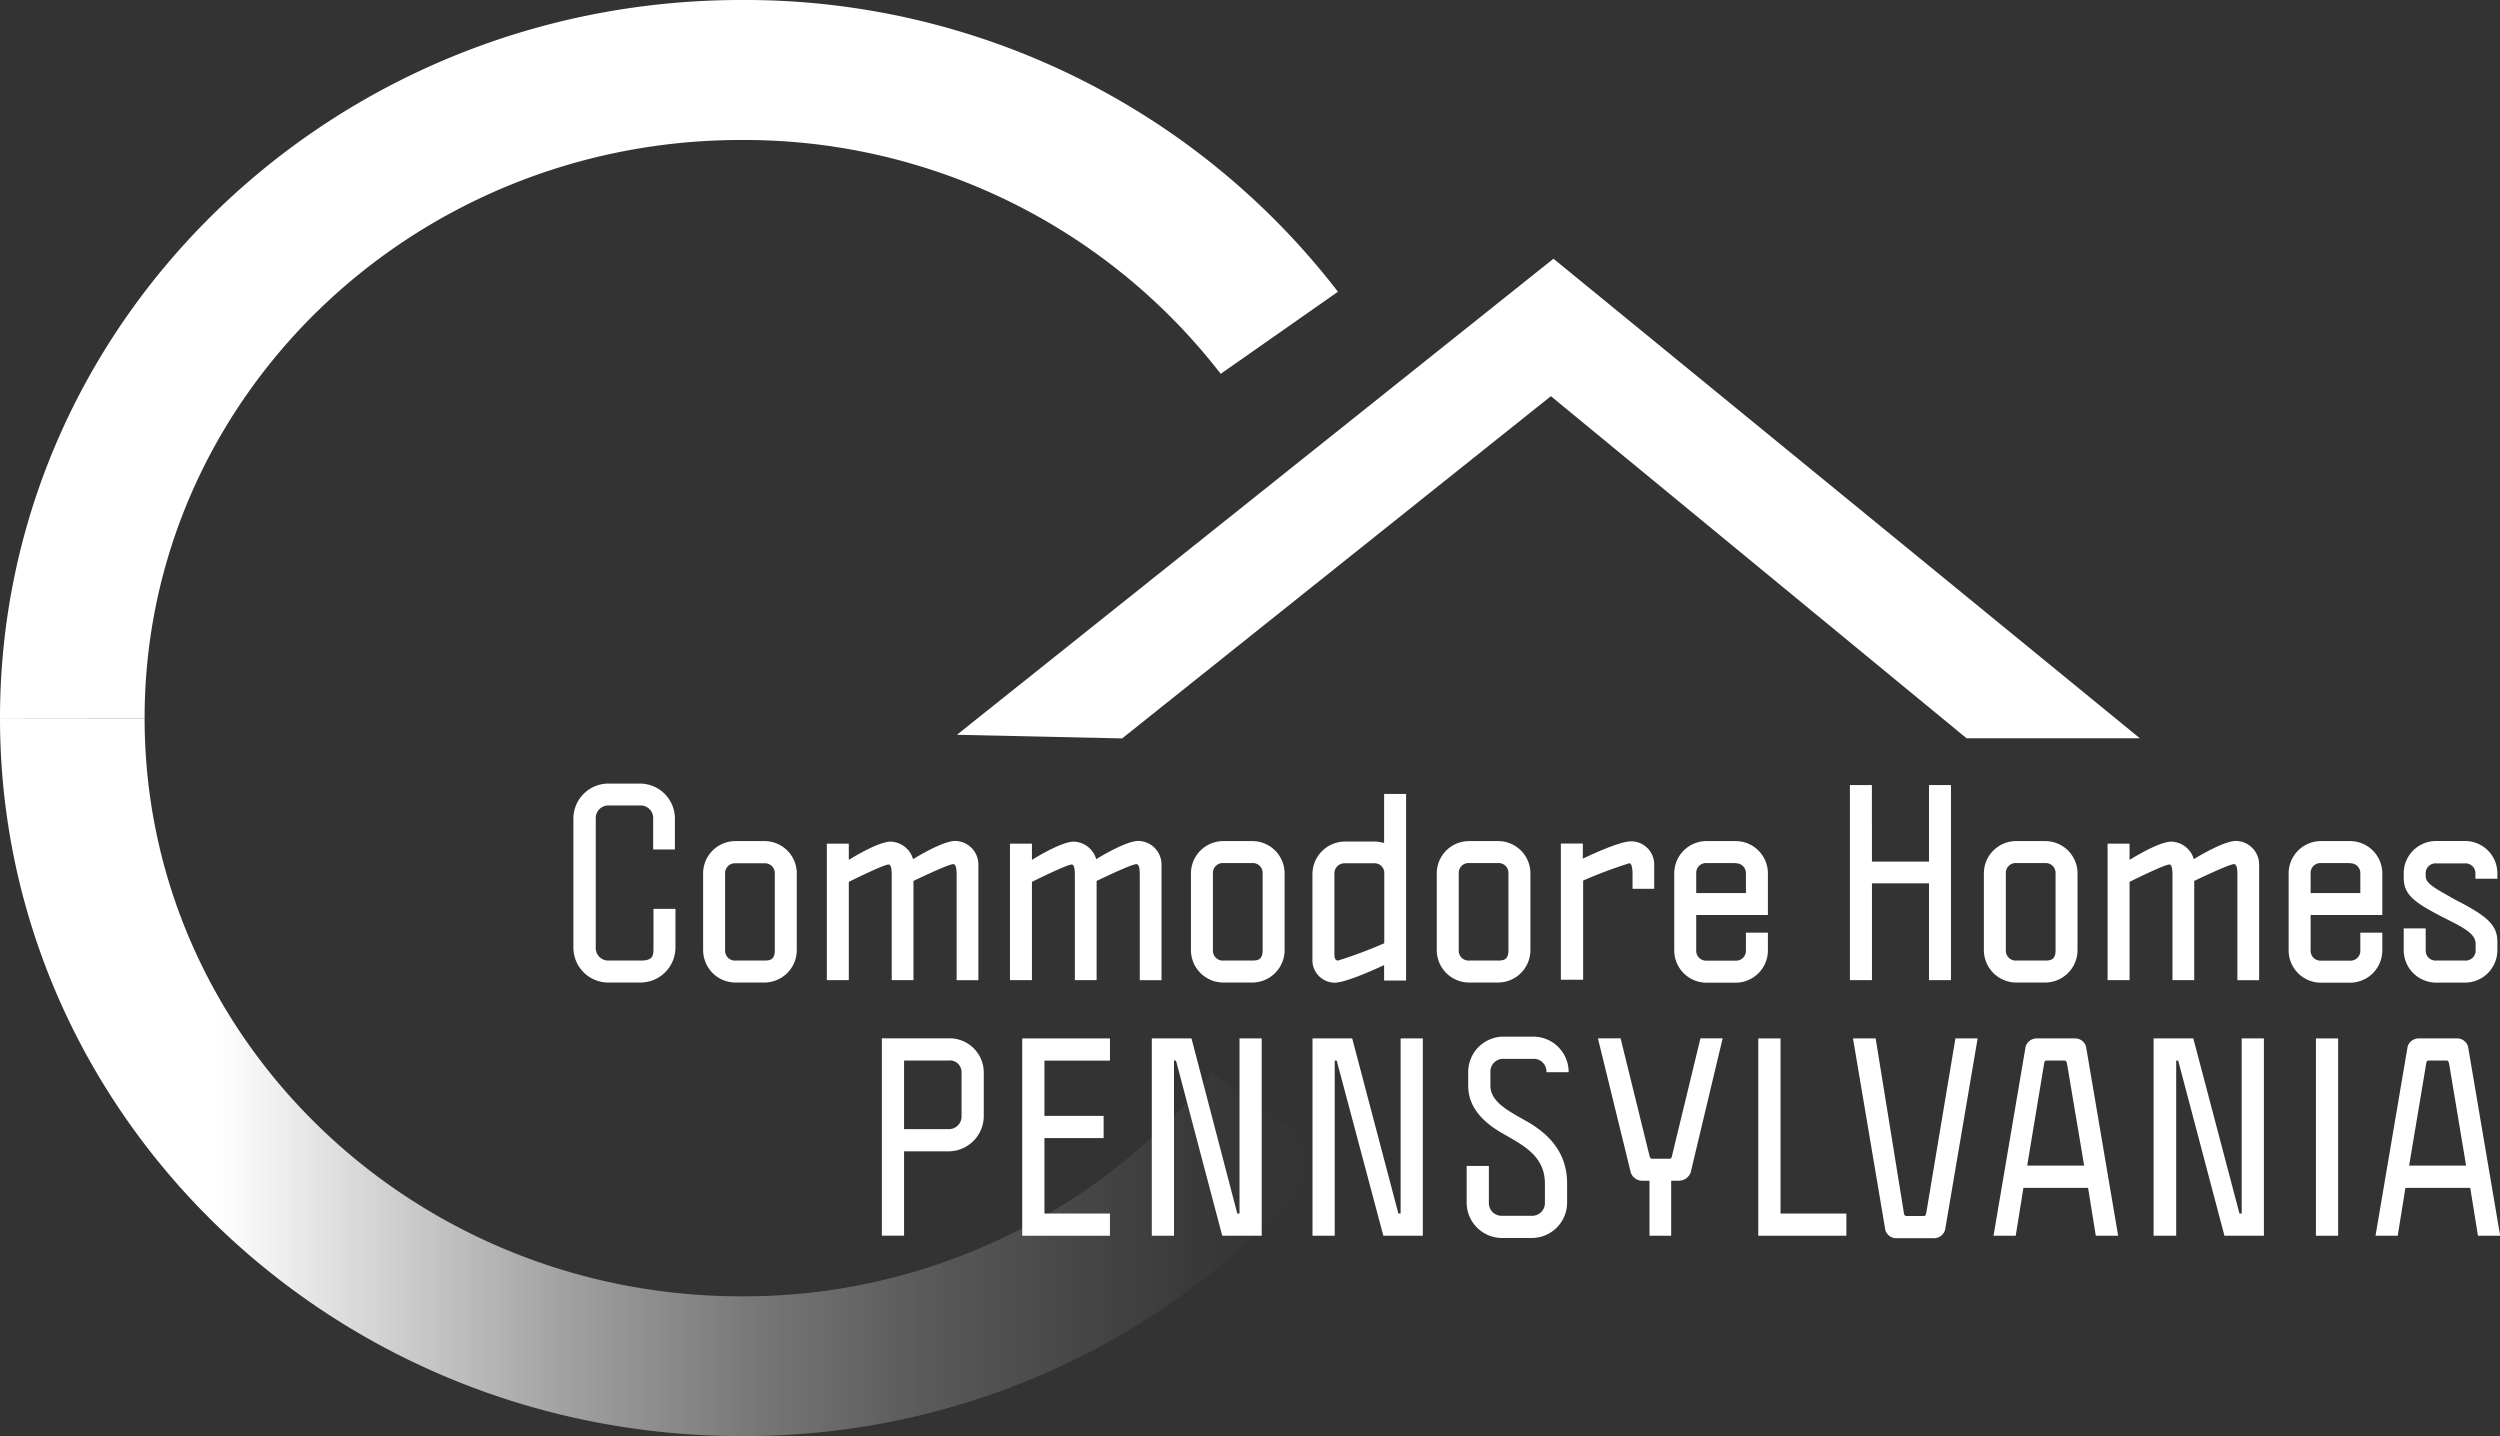 <svg xmlns="http://www.w3.org/2000/svg" xmlns:xlink="http://www.w3.org/1999/xlink" viewBox="0 0 324.34 186.31"><rect x="0" y="0" width="324.34" height="186.31" fill="#333333" stroke="none"/><defs><style>.cls-1{fill:url(#linear-gradient);}.cls-2,.cls-3{fill:#fff;}.cls-3{stroke:#fff;stroke-miterlimit:10;stroke-width:5px;}</style><linearGradient id="linear-gradient" y1="139.73" x2="190.33" y2="139.73" gradientUnits="userSpaceOnUse"><stop offset="0.15" stop-color="#fff"/><stop offset="0.27" stop-color="#fff" stop-opacity="0.76"/><stop offset="0.39" stop-color="#fff" stop-opacity="0.53"/><stop offset="0.51" stop-color="#fff" stop-opacity="0.34"/><stop offset="0.63" stop-color="#fff" stop-opacity="0.19"/><stop offset="0.74" stop-color="#fff" stop-opacity="0.09"/><stop offset="0.83" stop-color="#fff" stop-opacity="0.02"/><stop offset="0.9" stop-color="#fff" stop-opacity="0"/></linearGradient></defs><g id="Layer_2" data-name="Layer 2"><g id="Layer_1-2" data-name="Layer 1"><path class="cls-1" d="M0,93.16c0,51.45,43.06,93.15,96.18,93.15a97.11,97.11,0,0,0,76.32-36.46l-15.22-10.67a78.17,78.17,0,0,1-61.1,29c-42.75,0-77.42-33.57-77.42-75Z"/><path class="cls-2" d="M18.76,93.16c0-41.42,34.67-75,77.42-75A78.15,78.15,0,0,1,158.37,48.5l15.21-10.65A97.07,97.07,0,0,0,96.18,0C43.06,0,0,41.71,0,93.16Z"/><polygon class="cls-3" points="144.73 93.28 201.23 48.18 256.03 93.28 270.61 93.28 201.52 36.78 131.1 92.98 144.73 93.28"/><path class="cls-2" d="M79,101.66H83a4.54,4.54,0,0,1,4.56,4.55v4H84.74v-4A1.63,1.63,0,0,0,83,104.5H79a1.63,1.63,0,0,0-1.71,1.71v16.7A1.63,1.63,0,0,0,79,124.62h4.14c1.64,0,1.64-.7,1.64-1.71v-5h2.85v5A4.55,4.55,0,0,1,83,127.47H78.94a4.53,4.53,0,0,1-4.55-4.56v-16.7A4.54,4.54,0,0,1,79,101.66Z"/><path class="cls-2" d="M95.43,109.12h3.73a4.19,4.19,0,0,1,4.21,4.21v9.93a4.21,4.21,0,0,1-4.21,4.21H95.43a4.21,4.21,0,0,1-4.21-4.21v-9.93A4.19,4.19,0,0,1,95.43,109.12Zm0,15.5h3.73c.82,0,1.36-.16,1.36-1.36v-9.93A1.28,1.28,0,0,0,99.16,112H95.43a1.28,1.28,0,0,0-1.36,1.36v9.93A1.28,1.28,0,0,0,95.43,124.62Z"/><path class="cls-2" d="M110.17,111.53s3.7-2.34,5.38-2.34a3.14,3.14,0,0,1,2.91,2.28v0c.13-.09,3.8-2.37,5.47-2.37a3.06,3.06,0,0,1,3,3.07v15h-2.82v-13.7c0-.92-.13-1.36-.44-1.36-.66,0-5.16,2.18-5.16,2.18v12.87h-2.82V113.58c0-1-.13-1.42-.41-1.42-.66,0-5.16,2.25-5.16,2.25v12.75h-2.85V109.45h2.85v2.08Z"/><path class="cls-2" d="M133.93,111.53s3.7-2.34,5.38-2.34a3.14,3.14,0,0,1,2.91,2.28v0c.13-.09,3.8-2.37,5.47-2.37a3.06,3.06,0,0,1,3,3.07v15h-2.82v-13.7c0-.92-.13-1.36-.44-1.36-.66,0-5.16,2.18-5.16,2.18v12.87h-2.82V113.58c0-1-.13-1.42-.41-1.42-.66,0-5.16,2.25-5.16,2.25v12.75h-2.85V109.45h2.85v2.08Z"/><path class="cls-2" d="M158.72,109.12h3.73a4.19,4.19,0,0,1,4.21,4.21v9.93a4.21,4.21,0,0,1-4.21,4.21h-3.73a4.21,4.21,0,0,1-4.21-4.21v-9.93A4.2,4.2,0,0,1,158.72,109.12Zm0,15.5h3.73c.82,0,1.36-.16,1.36-1.36v-9.93a1.28,1.28,0,0,0-1.36-1.36h-3.73a1.28,1.28,0,0,0-1.36,1.36v9.93A1.28,1.28,0,0,0,158.72,124.62Z"/><path class="cls-2" d="M182.42,105v22.21h-2.85v-2c-2.18,1-5.16,2.28-6.45,2.28a2.91,2.91,0,0,1-2.85-3v-11.1a4.24,4.24,0,0,1,4.24-4.21h3.7a4.61,4.61,0,0,1,1.36.19V104.8h0V103h2.85v2h0Zm-4.18,7h-3.73a1.31,1.31,0,0,0-1.39,1.33v10.44c0,.6.16.85.47.85a58,58,0,0,0,6-2.25v-9A1.26,1.26,0,0,0,178.24,112Z"/><path class="cls-2" d="M190.61,109.12h3.73a4.19,4.19,0,0,1,4.21,4.21v9.93a4.21,4.21,0,0,1-4.21,4.21h-3.73a4.21,4.21,0,0,1-4.21-4.21v-9.93A4.19,4.19,0,0,1,190.61,109.12Zm0,15.5h3.73c.82,0,1.36-.16,1.36-1.36v-9.93a1.28,1.28,0,0,0-1.36-1.36h-3.73a1.28,1.28,0,0,0-1.36,1.36v9.93A1.28,1.28,0,0,0,190.61,124.62Z"/><path class="cls-2" d="M205.35,111.4s4.59-2.25,6.26-2.25a3,3,0,0,1,3,3v3.16H211.8v-1.9c0-.89-.16-1.42-.41-1.42a59.84,59.84,0,0,0-6,2.25v12.87H202.5V109.44h2.85Z"/><path class="cls-2" d="M221.42,109.12h3.73a4.19,4.19,0,0,1,4.21,4.21v5.38h-9.3v4.56a1.28,1.28,0,0,0,1.36,1.36h3.73a1.28,1.28,0,0,0,1.36-1.36V121h2.85v2.28a4.19,4.19,0,0,1-4.21,4.21h-3.73a4.19,4.19,0,0,1-4.21-4.21v-9.93A4.19,4.19,0,0,1,221.42,109.12Zm3.73,2.85h-3.73a1.28,1.28,0,0,0-1.36,1.36v2.53h6.45v-2.53A1.28,1.28,0,0,0,225.15,112Z"/><path class="cls-2" d="M242.86,111.78h7.4v-9.93h2.85v25.31h-2.85V114.6h-7.4v12.56H240V101.85h2.85Z"/><path class="cls-2" d="M261.59,109.12h3.73a4.19,4.19,0,0,1,4.21,4.21v9.93a4.21,4.21,0,0,1-4.21,4.21h-3.73a4.21,4.21,0,0,1-4.21-4.21v-9.93A4.19,4.19,0,0,1,261.59,109.12Zm0,15.5h3.73c.82,0,1.36-.16,1.36-1.36v-9.93a1.28,1.28,0,0,0-1.36-1.36h-3.73a1.28,1.28,0,0,0-1.36,1.36v9.93A1.28,1.28,0,0,0,261.59,124.62Z"/><path class="cls-2" d="M276.33,111.53s3.7-2.34,5.38-2.34a3.14,3.14,0,0,1,2.91,2.28v0c.13-.09,3.8-2.37,5.47-2.37a3.06,3.06,0,0,1,3,3.07v15h-2.82v-13.7c0-.92-.13-1.36-.44-1.36-.66,0-5.16,2.18-5.16,2.18v12.87h-2.82V113.58c0-1-.13-1.42-.41-1.42-.66,0-5.16,2.25-5.16,2.25v12.75h-2.85V109.45h2.85v2.08Z"/><path class="cls-2" d="M301.13,109.12h3.73a4.19,4.19,0,0,1,4.21,4.21v5.38h-9.3v4.56a1.28,1.28,0,0,0,1.36,1.36h3.73a1.28,1.28,0,0,0,1.36-1.36V121h2.85v2.28a4.19,4.19,0,0,1-4.21,4.21h-3.73a4.19,4.19,0,0,1-4.21-4.21v-9.93A4.19,4.19,0,0,1,301.13,109.12Zm3.73,2.85h-3.73a1.28,1.28,0,0,0-1.36,1.36v2.53h6.45v-2.53A1.28,1.28,0,0,0,304.86,112Z"/><path class="cls-2" d="M314.7,123.26a1.28,1.28,0,0,0,1.36,1.36h3.73a1.3,1.3,0,0,0,1.39-1.36v-.76c0-1.3-1.23-2-4.21-3.48-3.89-2-5.12-3-5.12-5.16v-.54a4.19,4.19,0,0,1,4.21-4.21h3.73a4.19,4.19,0,0,1,4.21,4.21V114h-2.85v-.63a1.28,1.28,0,0,0-1.36-1.36h-3.73a1.28,1.28,0,0,0-1.36,1.36v.32c0,1,1.42,1.64,3.76,3,4.3,2.18,5.54,3.35,5.54,5.5v1.08a4.21,4.21,0,0,1-4.21,4.21h-3.73a4.21,4.21,0,0,1-4.21-4.21v-2.82h2.85Z"/><path class="cls-2" d="M127.63,139.13v5.63a4.59,4.59,0,0,1-4.61,4.61h-5.73v10.94h-2.88v-25.6H123A4.44,4.44,0,0,1,127.63,139.13Zm-2.88,5.63v-5.63a1.52,1.52,0,0,0-1.73-1.54h-5.73v8.9H123A1.65,1.65,0,0,0,124.75,144.76Z"/><path class="cls-2" d="M144,137.6H135.5v7.17h7.68v2.88H135.5v9.79H144v2.88H132.62v-25.6H144Z"/><path class="cls-2" d="M160.52,157.44h.29V134.72h2.88v25.6h-5.12l-6-22.72h-.26v22.72h-2.88v-25.6h5.15Z"/><path class="cls-2" d="M181.42,157.44h.29V134.72h2.88v25.6h-5.12l-6.05-22.72h-.26v22.72h-2.88v-25.6h5.15Z"/><path class="cls-2" d="M193.16,156a1.65,1.65,0,0,0,1.73,1.73h3.81a1.65,1.65,0,0,0,1.73-1.73v-2.46c0-3.62-2.91-5-5.5-6.5-2.34-1.34-4.45-3.26-4.45-6.18v-1.76a4.59,4.59,0,0,1,4.61-4.61h3.81a4.59,4.59,0,0,1,4.61,4.61h-2.88a1.65,1.65,0,0,0-1.73-1.73h-3.81a1.65,1.65,0,0,0-1.73,1.73v1.76c0,2.14,2.46,3.33,4.7,4.61,2.53,1.44,5.25,3.78,5.25,8.06V156a4.59,4.59,0,0,1-4.61,4.61h-3.81a4.59,4.59,0,0,1-4.61-4.61v-4.74h2.88Z"/><path class="cls-2" d="M219.34,152.12a1.66,1.66,0,0,1-1.63,1.06h-.9v7.14H214v-7.14h-.83a1.58,1.58,0,0,1-1.6-1.06l-4.26-17.41h2.94l3.74,15.2s.06.42.32.42h2.3c.26,0,.29-.29.32-.42l3.68-15.2h2.88Z"/><path class="cls-2" d="M231,157.44h8.54v2.88H228.11v-25.6H231Z"/><path class="cls-2" d="M247,157.34c0,.22.13.42.32.42h2.27c.26,0,.29-.29.32-.42l3.78-22.62h2.88l-4.22,24.83a1.5,1.5,0,0,1-1.38,1.09h-5a1.46,1.46,0,0,1-1.38-1.09l-4.19-24.83h2.94Z"/><path class="cls-2" d="M262.51,154.11l-1,6.21h-2.88l4.16-24.51a1.5,1.5,0,0,1,1.38-1.09h5.09a1.46,1.46,0,0,1,1.38,1.09l4.16,24.51H271.9l-1-6.21Zm5.66-16.1c-.06-.29-.16-.42-.32-.42h-2.34c-.19,0-.29.13-.32.42L263,151.22h7.39Z"/><path class="cls-2" d="M290.54,157.44h.29V134.72h2.88v25.6h-5.12l-6-22.72h-.26v22.72H279.4v-25.6h5.15Z"/><path class="cls-2" d="M303.34,160.32h-2.88v-25.6h2.88Z"/><path class="cls-2" d="M312.07,154.11l-1,6.21h-2.88l4.16-24.51a1.5,1.5,0,0,1,1.38-1.09h5.09a1.46,1.46,0,0,1,1.38,1.09l4.16,24.51h-2.88l-1-6.21Zm5.67-16.1c-.06-.29-.16-.42-.32-.42h-2.34c-.19,0-.29.13-.32.42l-2.21,13.21h7.39Z"/></g></g></svg>